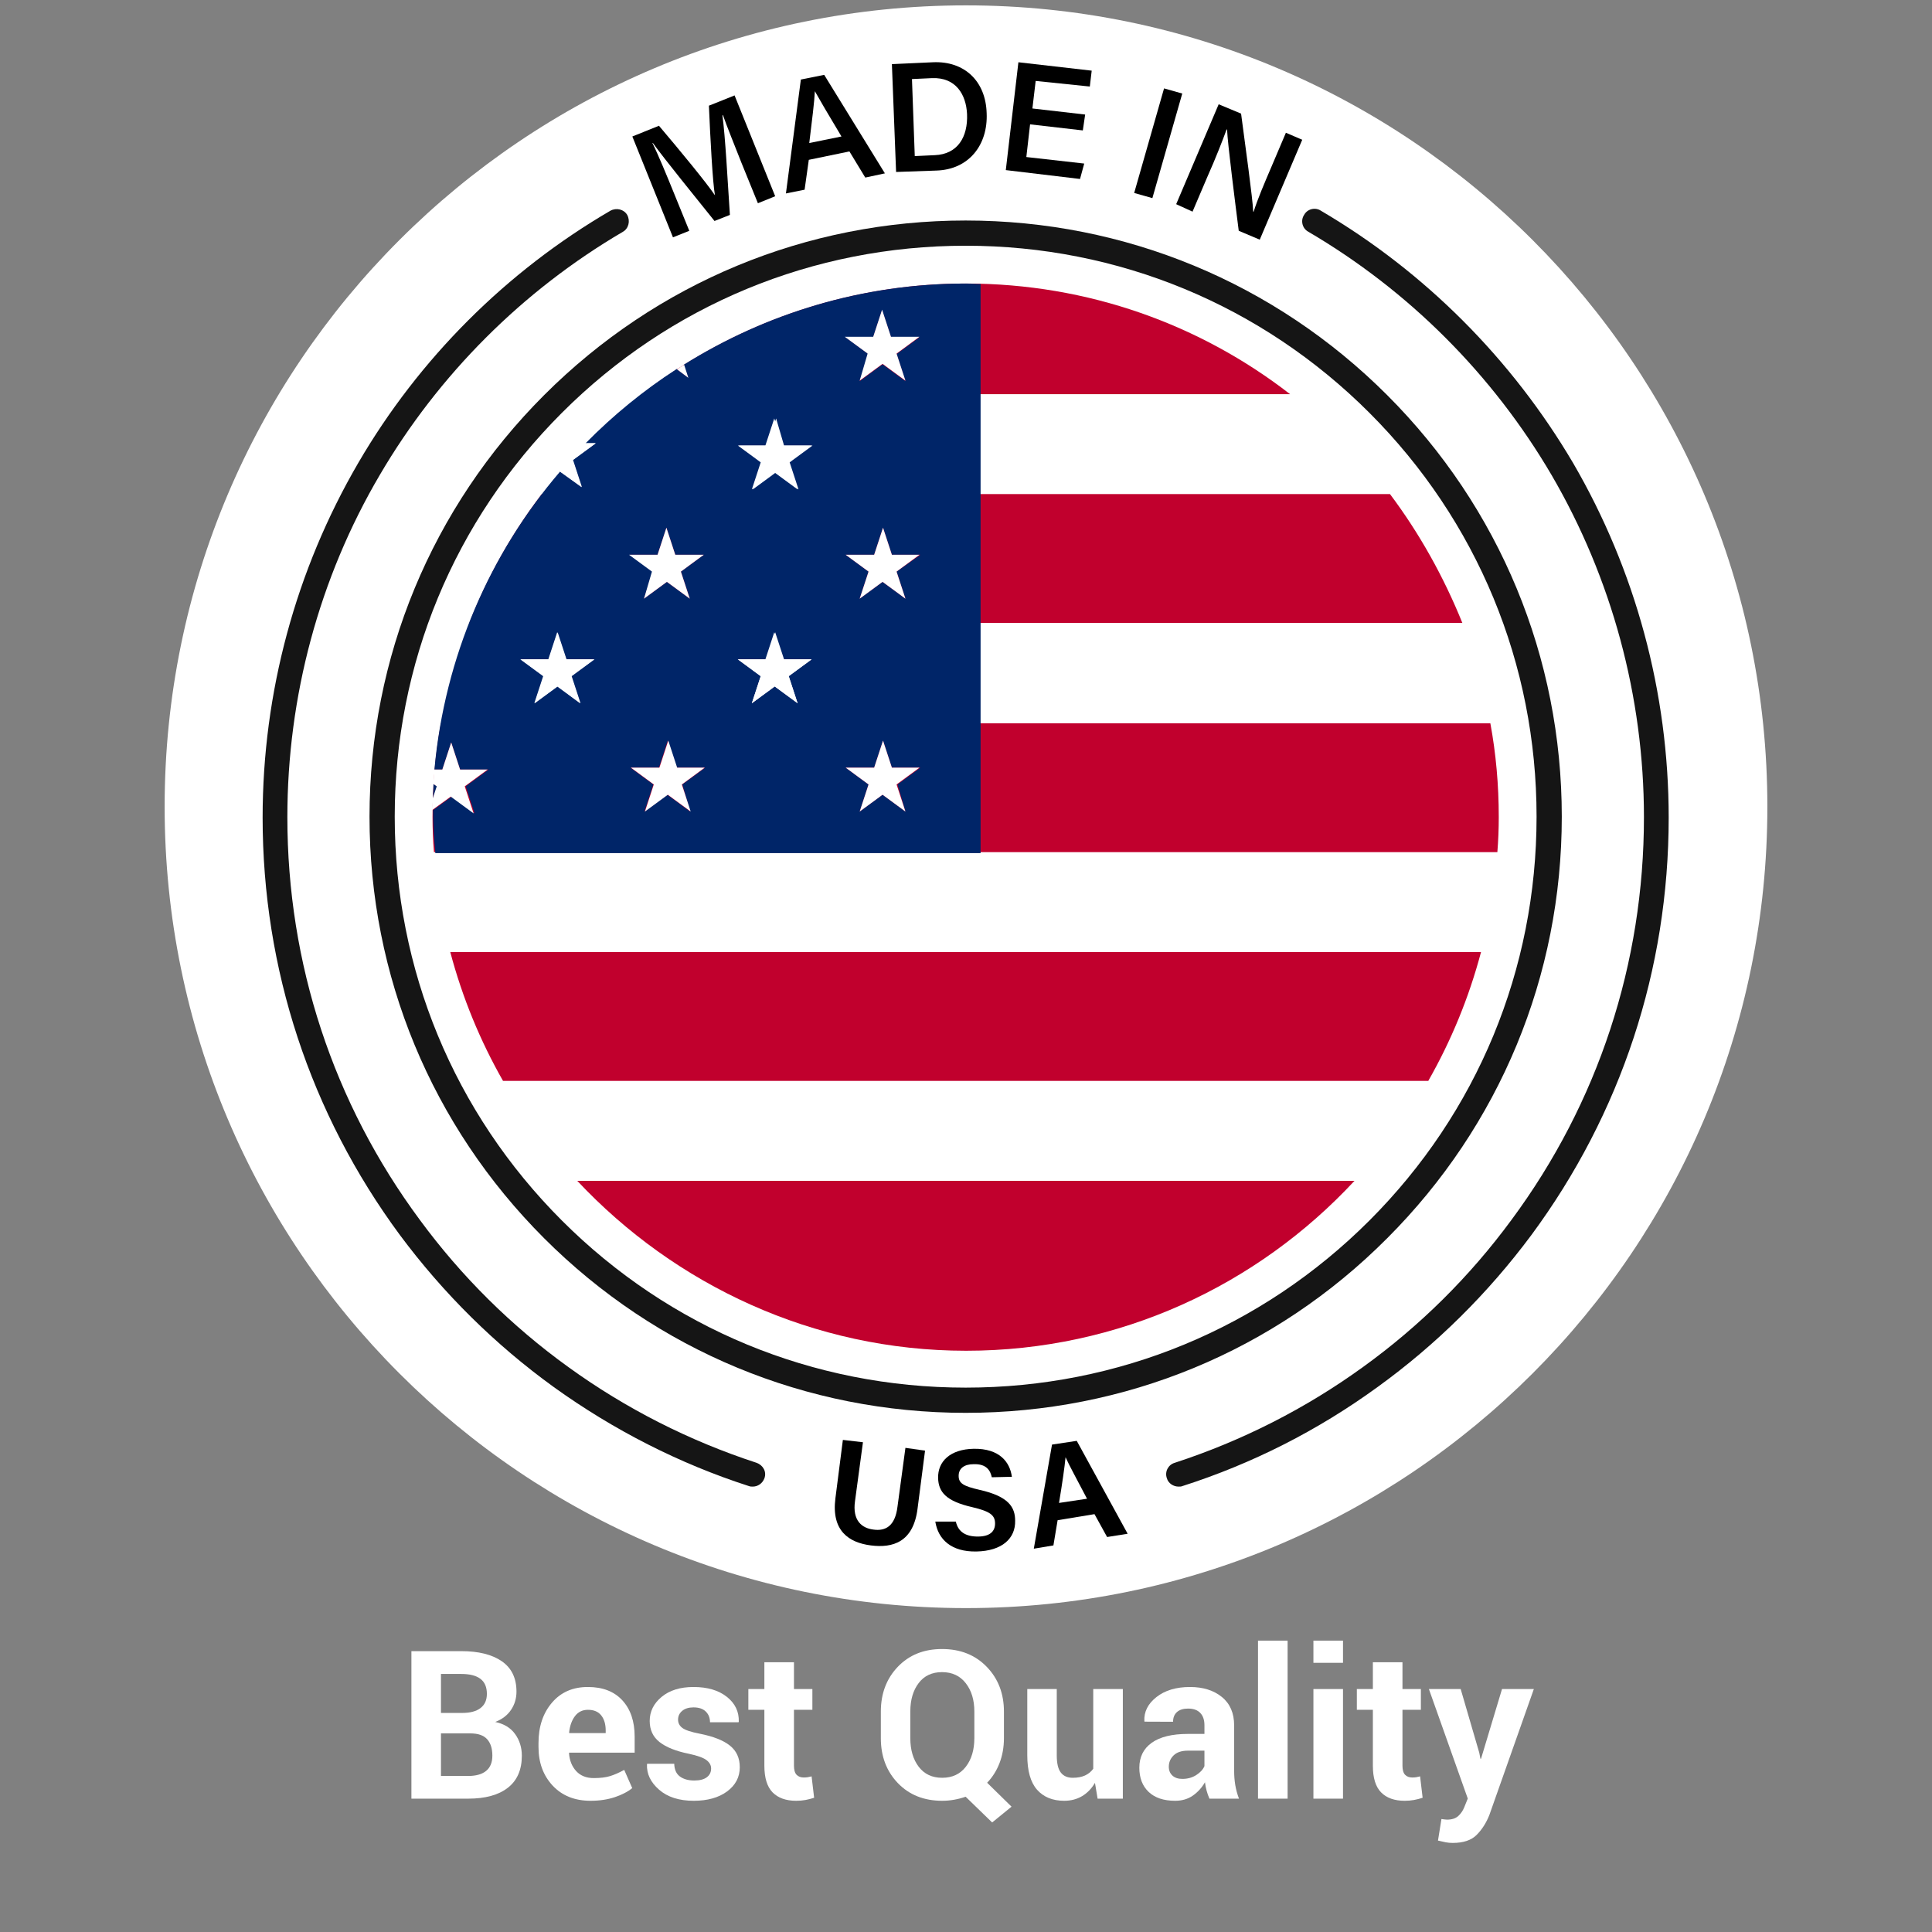 <svg xmlns="http://www.w3.org/2000/svg" xmlns:xlink="http://www.w3.org/1999/xlink" width="1080" zoomAndPan="magnify" viewBox="0 0 810 810" height="1080" preserveAspectRatio="xMidYMid meet" version="1.2"><rect x="0" y="0" width="810" height="810" fill="#808080" stroke="none"/><defs><clipPath id="d9a70d59c3"><path d="M 69.023 2.25 L 740.977 2.25 L 740.977 674.203 L 69.023 674.203 Z M 69.023 2.25 "/></clipPath><clipPath id="6f341d758b"><path d="M 405 2.25 C 219.445 2.25 69.023 152.672 69.023 338.227 C 69.023 523.781 219.445 674.203 405 674.203 C 590.555 674.203 740.977 523.781 740.977 338.227 C 740.977 152.672 590.555 2.25 405 2.25 Z M 405 2.25 "/></clipPath><clipPath id="582a39ecb0"><path d="M 392 607 L 426 607 L 426 650.84 L 392 650.84 Z M 392 607 "/></clipPath><clipPath id="6c80a1a2f9"><path d="M 110.105 87 L 321 87 L 321 624 L 110.105 624 Z M 110.105 87 "/></clipPath><clipPath id="4ea2b9d34f"><path d="M 488 87 L 699.605 87 L 699.605 624 L 488 624 Z M 488 87 "/></clipPath></defs><g id="170a8318ce"><g clip-rule="nonzero" clip-path="url(#d9a70d59c3)"><g clip-rule="nonzero" clip-path="url(#6f341d758b)"><path style=" stroke:none;fill-rule:nonzero;fill:#ffffff;fill-opacity:1;" d="M 69.023 2.25 L 740.977 2.25 L 740.977 674.203 L 69.023 674.203 Z M 69.023 2.25 "/></g></g><path style=" stroke:none;fill-rule:nonzero;fill:#c1002d;fill-opacity:1;" d="M 628.363 342.594 C 628.363 329.086 627.188 315.973 624.84 303.25 L 184.867 303.25 C 182.52 315.973 181.344 329.281 181.344 342.594 C 181.344 347.484 181.539 352.379 181.934 357.27 L 627.777 357.27 C 628.168 352.379 628.363 347.484 628.363 342.594 Z M 628.363 342.594 "/><path style=" stroke:none;fill-rule:nonzero;fill:#c1002d;fill-opacity:1;" d="M 405.051 566.309 C 469.246 566.309 527.176 538.906 567.887 495.062 L 242.016 495.062 C 282.922 538.711 341.051 566.309 405.051 566.309 Z M 405.051 566.309 "/><path style=" stroke:none;fill-rule:nonzero;fill:#c1002d;fill-opacity:1;" d="M 405.051 118.875 C 353.969 118.875 306.801 136.297 269.027 165.266 L 540.879 165.266 C 503.301 136.102 456.133 118.875 405.051 118.875 Z M 405.051 118.875 "/><path style=" stroke:none;fill-rule:nonzero;fill:#c1002d;fill-opacity:1;" d="M 188.781 399.156 C 193.871 418.336 201.309 436.344 210.898 453.176 L 598.809 453.176 C 608.398 436.344 615.836 418.34 620.926 399.156 Z M 188.781 399.156 "/><path style=" stroke:none;fill-rule:nonzero;fill:#c1002d;fill-opacity:1;" d="M 582.762 207.148 L 227.145 207.148 C 214.617 223.59 204.441 241.598 196.805 261.168 L 613.098 261.168 C 605.27 241.793 595.09 223.59 582.762 207.148 Z M 582.762 207.148 "/><path style=" stroke:none;fill-rule:nonzero;fill:#002568;fill-opacity:1;" d="M 183.301 329.676 L 181.539 334.957 C 181.539 332.805 181.738 330.848 181.738 328.695 Z M 185.453 322.629 L 182.129 322.629 C 186.434 275.262 205.418 232.008 234.777 197.754 L 243.777 204.215 L 240.059 192.863 L 249.648 185.816 L 245.539 185.816 C 257.086 174.07 269.809 163.699 283.703 154.695 L 288.402 158.219 L 286.641 152.934 C 321.086 131.402 361.602 118.875 404.855 118.875 C 407.008 118.875 408.965 119.074 411.117 119.074 L 411.117 357.664 L 182.52 357.664 C 181.934 351.789 181.539 345.723 181.539 339.656 L 189.371 333.98 L 198.961 341.027 L 195.242 329.676 L 204.832 322.629 L 192.891 322.629 L 189.172 311.277 Z M 376.277 328.891 L 385.871 321.844 L 373.93 321.844 L 370.211 310.492 L 366.492 321.844 L 354.555 321.844 L 364.145 328.891 L 360.426 340.242 L 370.016 333.195 L 379.605 340.242 Z M 385.871 232.594 L 373.93 232.594 L 370.211 221.242 L 366.492 232.594 L 354.555 232.594 L 364.145 239.641 L 360.426 250.992 L 370.016 243.945 L 379.605 250.992 L 375.887 239.641 Z M 354.555 141.387 L 364.145 148.43 L 360.426 159.785 L 370.016 152.738 L 379.605 159.785 L 375.887 148.43 L 385.477 141.387 L 373.539 141.387 L 369.82 130.035 L 366.102 141.387 Z M 309.344 186.793 L 318.934 193.84 L 315.215 205.191 L 324.805 198.145 L 334.395 205.191 L 330.676 193.84 L 340.266 186.793 L 328.328 186.793 L 324.609 175.441 L 320.891 186.793 Z M 309.344 276.438 L 318.934 283.484 L 315.215 294.836 L 324.805 287.789 L 334.395 294.836 L 330.676 283.484 L 340.266 276.438 L 328.328 276.438 L 324.609 265.086 L 320.891 276.438 Z M 286.055 328.891 L 295.645 321.844 L 283.703 321.844 L 279.988 310.492 L 276.27 321.844 L 264.328 321.844 L 273.918 328.891 L 270.199 340.242 L 279.789 333.195 L 289.379 340.242 Z M 264.133 232.594 L 273.723 239.641 L 270.004 250.992 L 279.594 243.945 L 289.184 250.992 L 285.465 239.641 L 295.055 232.594 L 283.117 232.594 L 279.398 221.242 L 275.68 232.594 Z M 218.336 276.438 L 227.926 283.484 L 224.207 294.836 L 233.797 287.789 L 243.387 294.836 L 239.668 283.484 L 249.258 276.438 L 237.32 276.438 L 233.602 265.086 L 229.883 276.438 Z M 218.336 276.438 "/><path style=" stroke:none;fill-rule:nonzero;fill:#ffffff;fill-opacity:1;" d="M 328.719 186.793 L 340.66 186.793 L 331.07 193.84 L 334.789 205.191 L 325.195 198.145 L 315.605 205.191 L 319.324 193.84 L 309.734 186.793 L 321.676 186.793 L 325.395 175.441 Z M 283.902 321.844 L 280.184 310.492 L 276.465 321.844 L 264.523 321.844 L 274.113 328.891 L 270.395 340.242 L 279.988 333.195 L 289.578 340.242 L 285.859 328.891 L 295.449 321.844 Z M 328.719 276.438 L 325 265.086 L 321.281 276.438 L 309.344 276.438 L 318.934 283.484 L 315.215 294.836 L 324.805 287.789 L 334.395 294.836 L 330.676 283.484 L 340.266 276.438 Z M 286.836 152.934 C 285.859 153.52 284.879 154.109 283.902 154.891 L 288.598 158.414 Z M 360.426 159.586 L 370.016 152.543 L 379.605 159.586 L 375.887 148.234 L 385.477 141.191 L 373.539 141.191 L 369.82 129.836 L 366.102 141.191 L 354.164 141.191 L 363.754 148.234 Z M 237.516 276.438 L 233.797 265.086 L 230.078 276.438 L 218.141 276.438 L 227.73 283.484 L 224.012 294.836 L 233.602 287.789 L 243.191 294.836 L 239.473 283.484 L 249.062 276.438 Z M 373.93 321.844 L 370.211 310.492 L 366.492 321.844 L 354.555 321.844 L 364.145 328.891 L 360.426 340.242 L 370.016 333.195 L 379.605 340.242 L 375.887 328.891 L 385.477 321.844 Z M 234.973 197.754 L 243.973 204.215 L 240.254 192.863 L 249.848 185.816 L 245.734 185.816 C 242.016 189.73 238.496 193.645 234.973 197.754 Z M 373.93 232.594 L 370.211 221.242 L 366.492 232.594 L 354.555 232.594 L 364.145 239.641 L 360.426 250.992 L 370.016 243.945 L 379.605 250.992 L 375.887 239.641 L 385.477 232.594 Z M 270.004 250.992 L 279.594 243.945 L 289.184 250.992 L 285.465 239.641 L 295.055 232.594 L 283.117 232.594 L 279.398 221.242 L 275.68 232.594 L 263.742 232.594 L 273.332 239.641 Z M 192.891 322.629 L 189.172 311.277 L 185.453 322.629 L 182.129 322.629 C 181.934 324.586 181.738 326.543 181.738 328.695 L 183.105 329.676 L 181.344 334.957 C 181.344 336.133 181.344 337.504 181.148 338.676 C 181.148 339.07 181.148 339.266 181.148 339.656 L 188.977 333.98 L 198.566 341.027 L 194.848 329.676 L 204.441 322.629 Z M 192.891 322.629 "/><path style=" stroke:none;fill-rule:nonzero;fill:#151515;fill-opacity:1;" d="M 404.855 592.34 C 338.113 592.34 275.289 566.309 228.121 519.137 C 180.953 471.965 154.922 409.141 154.922 342.395 C 154.922 275.652 180.953 212.824 228.121 165.656 C 275.289 118.484 338.113 92.453 404.855 92.453 C 471.594 92.453 534.418 118.484 581.586 165.656 C 628.754 212.824 654.785 275.652 654.785 342.395 C 654.785 409.141 628.754 471.965 581.586 519.137 C 534.418 566.504 471.594 592.34 404.855 592.34 Z M 404.855 103.023 C 340.855 103.023 280.77 127.879 235.559 173.094 C 190.348 218.305 165.492 278.395 165.492 342.395 C 165.492 406.398 190.348 466.488 235.559 511.699 C 280.77 556.91 340.855 581.77 404.855 581.77 C 468.852 581.77 528.938 556.91 574.148 511.699 C 619.359 466.488 644.215 406.398 644.215 342.395 C 644.215 278.395 619.359 218.305 574.148 173.094 C 528.938 127.879 468.852 103.023 404.855 103.023 Z M 404.855 103.023 "/><path style=" stroke:none;fill-rule:nonzero;fill:#000000;fill-opacity:1;" d="M 361.797 604.668 L 358.469 629.332 C 357.293 637.551 361.406 640.684 366.102 641.27 C 371.387 642.055 375.301 639.703 376.277 631.68 L 379.605 607.02 L 387.828 608.191 L 384.695 632.461 C 382.934 646.555 374.32 649.098 365.125 647.926 C 355.926 646.75 348.488 641.855 350.25 628.156 L 353.379 603.691 Z M 361.797 604.668 "/><g clip-rule="nonzero" clip-path="url(#582a39ecb0)"><path style=" stroke:none;fill-rule:nonzero;fill:#000000;fill-opacity:1;" d="M 400.742 637.941 C 401.723 642.25 404.855 644.207 409.941 644.207 C 415.031 644.207 417.184 642.055 417.184 638.727 C 417.184 635.203 415.031 633.637 407.594 631.875 C 396.438 629.332 393.504 625.418 393.305 619.738 C 393.109 612.695 398.395 607.605 408.18 607.41 C 419.141 607.215 423.445 613.086 424.23 619.152 L 415.812 619.348 C 415.227 616.609 413.66 613.672 408.18 613.867 C 404.266 613.867 401.918 615.629 401.918 618.762 C 401.918 621.895 403.875 623.066 410.727 624.633 C 422.859 627.375 425.602 631.875 425.602 637.551 C 425.797 644.988 420.121 650.273 409.355 650.469 C 398.785 650.664 393.305 645.379 392.133 637.941 Z M 400.742 637.941 "/></g><path style=" stroke:none;fill-rule:nonzero;fill:#000000;fill-opacity:1;" d="M 443.41 637.355 L 441.648 647.926 L 433.43 649.293 L 441.062 605.648 L 451.434 604.082 L 472.77 643.031 L 464.156 644.402 L 458.871 634.812 Z M 455.742 628.352 C 451.238 619.738 448.305 614.457 446.738 610.934 C 446.348 615.043 445.367 621.895 443.996 630.113 Z M 455.742 628.352 "/><path style=" stroke:none;fill-rule:nonzero;fill:#000000;fill-opacity:1;" d="M 310.91 68.379 C 307.973 60.941 304.648 52.723 303.082 48.219 L 302.887 48.414 C 304.059 57.027 305.039 75.23 306.016 90.105 L 299.559 92.648 C 291.73 82.863 278.812 67.008 273.723 59.965 L 273.527 59.965 C 275.875 64.66 279.594 73.664 282.531 80.906 L 288.988 96.762 L 282.141 99.5 L 265.113 57.223 L 276.27 52.723 C 285.074 63.094 296.035 76.402 299.754 81.883 C 298.773 76.602 297.797 57.809 297.211 44.305 L 307.973 40 L 325 82.277 L 317.758 85.211 Z M 310.91 68.379 "/><path style=" stroke:none;fill-rule:nonzero;fill:#000000;fill-opacity:1;" d="M 339.094 67.008 L 337.332 79.535 L 329.504 81.102 L 335.766 33.344 L 345.551 31.387 L 370.996 72.684 L 362.773 74.445 L 356.121 63.488 Z M 352.793 57.223 C 346.922 47.438 343.594 41.762 341.637 38.238 C 341.441 42.543 340.465 50.371 339.289 59.965 Z M 352.793 57.223 "/><path style=" stroke:none;fill-rule:nonzero;fill:#000000;fill-opacity:1;" d="M 373.93 26.887 L 391.152 26.102 C 404.266 25.516 413.27 33.934 413.66 47.438 C 414.25 60.746 406.223 71.121 392.523 71.512 L 375.691 72.098 Z M 383.52 65.445 L 391.938 65.051 C 401.527 64.66 405.832 57.418 405.441 47.828 C 405.051 39.609 400.742 32.367 390.762 32.758 L 382.348 33.148 Z M 383.52 65.445 "/><path style=" stroke:none;fill-rule:nonzero;fill:#000000;fill-opacity:1;" d="M 453.98 54.68 L 431.863 52.133 L 430.297 65.836 L 454.566 68.574 L 452.805 75.035 L 421.688 71.316 L 426.969 26.102 L 457.699 29.625 L 456.914 36.281 L 434.211 33.934 L 432.84 45.48 L 454.957 48.023 Z M 453.98 54.68 "/><path style=" stroke:none;fill-rule:nonzero;fill:#000000;fill-opacity:1;" d="M 495.668 39.215 L 483.141 83.059 L 475.508 80.906 L 488.035 37.062 Z M 495.668 39.215 "/><path style=" stroke:none;fill-rule:nonzero;fill:#000000;fill-opacity:1;" d="M 493.121 85.602 L 510.934 43.719 L 520.328 47.633 C 521.895 59.57 525.219 83.254 525.414 88.734 L 525.613 88.734 C 527.176 83.645 530.113 76.797 533.047 69.945 L 539.117 55.656 L 545.965 58.594 L 528.156 100.48 L 519.348 96.762 C 517.977 85.996 514.652 59.965 514.457 54.289 L 514.258 54.289 C 512.695 58.594 509.562 66.617 506.234 74.055 L 499.973 88.734 Z M 493.121 85.602 "/><g clip-rule="nonzero" clip-path="url(#6c80a1a2f9)"><path style=" stroke:none;fill-rule:nonzero;fill:#151515;fill-opacity:1;" d="M 315.605 623.262 C 315.02 623.262 314.629 623.262 314.043 623.066 C 284.879 613.672 257.281 599.582 232.23 581.574 C 207.57 563.762 185.848 542.234 167.645 517.766 C 130.066 466.879 110.105 406.203 110.105 342.789 C 110.105 290.332 124 239.051 150.227 194.035 C 175.668 150.391 212.27 113.789 255.914 88.344 C 258.457 86.973 261.59 87.758 262.957 90.105 C 264.328 92.648 263.547 95.781 261.199 97.152 C 219.117 121.812 183.891 157.043 159.23 199.125 C 133.785 242.379 120.477 292.094 120.477 342.594 C 120.477 403.855 139.656 462.375 176.062 511.504 C 193.48 535.188 214.422 555.934 238.297 573.156 C 262.371 590.578 288.988 604.082 317.172 613.281 C 319.914 614.258 321.477 617 320.5 619.738 C 319.719 621.895 317.758 623.262 315.605 623.262 Z M 315.605 623.262 "/></g><g clip-rule="nonzero" clip-path="url(#4ea2b9d34f)"><path style=" stroke:none;fill-rule:nonzero;fill:#151515;fill-opacity:1;" d="M 494.102 623.262 C 491.949 623.262 489.797 621.895 489.207 619.738 C 488.23 617 489.797 614.062 492.535 613.281 C 520.719 604.082 547.336 590.578 571.41 573.156 C 595.285 555.934 616.227 535.188 633.648 511.504 C 670.051 462.375 689.23 403.855 689.23 342.594 C 689.23 292.094 675.727 242.379 650.48 199.125 C 625.82 157.043 590.59 121.812 548.512 97.152 C 545.965 95.781 545.184 92.453 546.75 90.105 C 548.117 87.562 551.445 86.777 553.793 88.344 C 597.441 113.984 633.844 150.586 659.48 194.035 C 685.707 239.055 699.605 290.332 699.605 342.789 C 699.605 406.398 679.641 466.879 642.062 517.766 C 623.863 542.234 602.137 563.762 577.477 581.574 C 552.426 599.777 525.023 613.672 495.668 623.066 C 495.273 623.262 494.688 623.262 494.102 623.262 Z M 494.102 623.262 "/></g><g style="fill:#ffffff;fill-opacity:1;"><g transform="translate(166.706, 754.095)"><path style="stroke:none" d="M 5.781 0 L 5.781 -61.844 L 26.672 -61.844 C 33.953 -61.844 39.629 -60.426 43.703 -57.594 C 47.785 -54.758 49.828 -50.523 49.828 -44.891 C 49.828 -42.035 49.066 -39.477 47.547 -37.219 C 46.035 -34.969 43.832 -33.281 40.938 -32.156 C 44.645 -31.363 47.426 -29.66 49.281 -27.047 C 51.145 -24.441 52.078 -21.43 52.078 -18.016 C 52.078 -12.086 50.117 -7.602 46.203 -4.562 C 42.297 -1.52 36.766 0 29.609 0 Z M 18.172 -27.359 L 18.172 -9.516 L 29.609 -9.516 C 32.891 -9.516 35.395 -10.227 37.125 -11.656 C 38.852 -13.082 39.719 -15.203 39.719 -18.016 C 39.719 -21.035 38.977 -23.348 37.5 -24.953 C 36.031 -26.555 33.707 -27.359 30.531 -27.359 Z M 18.172 -35.938 L 27.094 -35.938 C 30.406 -35.938 32.953 -36.613 34.734 -37.969 C 36.523 -39.332 37.422 -41.316 37.422 -43.922 C 37.422 -46.773 36.52 -48.879 34.719 -50.234 C 32.926 -51.598 30.242 -52.281 26.672 -52.281 L 18.172 -52.281 Z M 18.172 -35.938 "/></g></g><g style="fill:#ffffff;fill-opacity:1;"><g transform="translate(222.502, 754.095)"><path style="stroke:none" d="M 25.094 0.891 C 18.469 0.891 13.172 -1.227 9.203 -5.469 C 5.242 -9.719 3.266 -15.113 3.266 -21.656 L 3.266 -23.359 C 3.266 -30.18 5.141 -35.801 8.891 -40.219 C 12.648 -44.633 17.688 -46.832 24 -46.812 C 30.195 -46.812 35.008 -44.941 38.438 -41.203 C 41.863 -37.461 43.578 -32.406 43.578 -26.031 L 43.578 -19.281 L 16.141 -19.281 L 16.062 -19.031 C 16.281 -16 17.285 -13.504 19.078 -11.547 C 20.879 -9.598 23.328 -8.625 26.422 -8.625 C 29.16 -8.625 31.438 -8.898 33.25 -9.453 C 35.062 -10.004 37.047 -10.875 39.203 -12.062 L 42.562 -4.422 C 40.688 -2.891 38.234 -1.617 35.203 -0.609 C 32.18 0.391 28.812 0.891 25.094 0.891 Z M 24 -37.25 C 21.707 -37.25 19.895 -36.367 18.562 -34.609 C 17.227 -32.859 16.406 -30.551 16.094 -27.688 L 16.219 -27.484 L 31.438 -27.484 L 31.438 -28.578 C 31.438 -31.211 30.816 -33.316 29.578 -34.891 C 28.348 -36.461 26.488 -37.25 24 -37.25 Z M 24 -37.25 "/></g></g><g style="fill:#ffffff;fill-opacity:1;"><g transform="translate(268.532, 754.095)"><path style="stroke:none" d="M 29.609 -12.656 C 29.609 -14.02 28.945 -15.195 27.625 -16.188 C 26.312 -17.176 23.867 -18.051 20.297 -18.812 C 14.859 -19.914 10.758 -21.551 8 -23.719 C 5.238 -25.883 3.859 -28.836 3.859 -32.578 C 3.859 -36.535 5.52 -39.895 8.844 -42.656 C 12.176 -45.426 16.633 -46.812 22.219 -46.812 C 28.07 -46.812 32.734 -45.438 36.203 -42.688 C 39.672 -39.938 41.336 -36.469 41.203 -32.281 L 41.109 -32.031 L 29.141 -32.031 C 29.141 -33.863 28.551 -35.359 27.375 -36.516 C 26.195 -37.68 24.477 -38.266 22.219 -38.266 C 20.207 -38.266 18.625 -37.773 17.469 -36.797 C 16.32 -35.828 15.75 -34.602 15.75 -33.125 C 15.75 -31.707 16.352 -30.547 17.562 -29.641 C 18.77 -28.734 21.211 -27.926 24.891 -27.219 C 30.555 -26.094 34.758 -24.43 37.5 -22.234 C 40.25 -20.035 41.625 -17.016 41.625 -13.172 C 41.625 -9.035 39.852 -5.656 36.312 -3.031 C 32.77 -0.414 28.098 0.891 22.297 0.891 C 16.18 0.891 11.348 -0.656 7.797 -3.75 C 4.242 -6.852 2.551 -10.391 2.719 -14.359 L 2.797 -14.609 L 14.141 -14.609 C 14.223 -12.148 15.031 -10.367 16.562 -9.266 C 18.094 -8.16 20.086 -7.609 22.547 -7.609 C 24.848 -7.609 26.598 -8.062 27.797 -8.969 C 29.004 -9.875 29.609 -11.102 29.609 -12.656 Z M 29.609 -12.656 "/></g></g><g style="fill:#ffffff;fill-opacity:1;"><g transform="translate(313.373, 754.095)"><path style="stroke:none" d="M 19.5 -57.203 L 19.5 -45.953 L 27.219 -45.953 L 27.219 -37.25 L 19.5 -37.25 L 19.5 -13.844 C 19.5 -12.062 19.863 -10.785 20.594 -10.016 C 21.332 -9.254 22.328 -8.875 23.578 -8.875 C 24.223 -8.875 24.781 -8.91 25.25 -8.984 C 25.719 -9.055 26.266 -9.176 26.891 -9.344 L 27.953 -0.375 C 26.703 0.039 25.484 0.352 24.297 0.562 C 23.109 0.781 21.816 0.891 20.422 0.891 C 16.148 0.891 12.859 -0.281 10.547 -2.625 C 8.242 -4.977 7.094 -8.703 7.094 -13.797 L 7.094 -37.25 L 0.375 -37.25 L 0.375 -45.953 L 7.094 -45.953 L 7.094 -57.203 Z M 19.5 -57.203 "/></g></g><g style="fill:#ffffff;fill-opacity:1;"><g transform="translate(343.734, 754.095)"><path style="stroke:none" d=""/></g></g><g style="fill:#ffffff;fill-opacity:1;"><g transform="translate(365.39, 754.095)"><path style="stroke:none" d="M 55.516 -25.359 C 55.516 -21.617 54.906 -18.156 53.688 -14.969 C 52.469 -11.781 50.727 -9.016 48.469 -6.672 L 58.703 3.359 L 50.578 9.984 L 39.453 -0.812 C 37.922 -0.27 36.332 0.145 34.688 0.438 C 33.051 0.738 31.359 0.891 29.609 0.891 C 21.984 0.891 15.789 -1.582 11.031 -6.531 C 6.281 -11.488 3.906 -17.766 3.906 -25.359 L 3.906 -36.484 C 3.906 -44.047 6.273 -50.312 11.016 -55.281 C 15.766 -60.25 21.945 -62.734 29.562 -62.734 C 37.238 -62.734 43.484 -60.25 48.297 -55.281 C 53.109 -50.312 55.516 -44.047 55.516 -36.484 Z M 43.109 -36.562 C 43.109 -41.383 41.906 -45.336 39.5 -48.422 C 37.094 -51.504 33.781 -53.047 29.562 -53.047 C 25.344 -53.047 22.07 -51.508 19.75 -48.438 C 17.426 -45.363 16.266 -41.406 16.266 -36.562 L 16.266 -25.359 C 16.266 -20.461 17.438 -16.469 19.781 -13.375 C 22.133 -10.289 25.41 -8.75 29.609 -8.75 C 33.848 -8.75 37.156 -10.289 39.531 -13.375 C 41.914 -16.469 43.109 -20.461 43.109 -25.359 Z M 43.109 -36.562 "/></g></g><g style="fill:#ffffff;fill-opacity:1;"><g transform="translate(426.24, 754.095)"><path style="stroke:none" d="M 32.828 -6.625 C 31.41 -4.219 29.613 -2.363 27.438 -1.062 C 25.258 0.238 22.754 0.891 19.922 0.891 C 15.078 0.891 11.285 -0.656 8.547 -3.75 C 5.816 -6.852 4.453 -11.676 4.453 -18.219 L 4.453 -45.953 L 16.812 -45.953 L 16.812 -18.141 C 16.812 -14.797 17.379 -12.395 18.516 -10.938 C 19.648 -9.477 21.32 -8.75 23.531 -8.75 C 25.508 -8.75 27.207 -9.066 28.625 -9.703 C 30.039 -10.336 31.203 -11.281 32.109 -12.531 L 32.109 -45.953 L 44.516 -45.953 L 44.516 0 L 33.938 0 Z M 32.828 -6.625 "/></g></g><g style="fill:#ffffff;fill-opacity:1;"><g transform="translate(475.327, 754.095)"><path style="stroke:none" d="M 31.734 0 C 31.273 -1.051 30.883 -2.156 30.562 -3.312 C 30.238 -4.469 30.004 -5.656 29.859 -6.875 C 28.586 -4.645 26.91 -2.789 24.828 -1.312 C 22.742 0.156 20.258 0.891 17.375 0.891 C 12.562 0.891 8.852 -0.348 6.25 -2.828 C 3.645 -5.305 2.344 -8.68 2.344 -12.953 C 2.344 -17.453 4.07 -20.941 7.531 -23.422 C 11 -25.898 16.062 -27.141 22.719 -27.141 L 29.641 -27.141 L 29.641 -30.797 C 29.641 -33.004 29.055 -34.719 27.891 -35.938 C 26.734 -37.156 25.023 -37.766 22.766 -37.766 C 20.754 -37.766 19.203 -37.273 18.109 -36.297 C 17.023 -35.316 16.484 -33.961 16.484 -32.234 L 4.5 -32.281 L 4.453 -32.531 C 4.254 -36.414 5.938 -39.766 9.5 -42.578 C 13.07 -45.398 17.766 -46.812 23.578 -46.812 C 29.066 -46.812 33.523 -45.414 36.953 -42.625 C 40.379 -39.832 42.094 -35.859 42.094 -30.703 L 42.094 -11.719 C 42.094 -9.57 42.254 -7.547 42.578 -5.641 C 42.898 -3.742 43.414 -1.863 44.125 0 Z M 20.391 -8.281 C 22.566 -8.281 24.504 -8.816 26.203 -9.891 C 27.898 -10.973 29.047 -12.223 29.641 -13.641 L 29.641 -20.125 L 22.719 -20.125 C 20.082 -20.125 18.086 -19.469 16.734 -18.156 C 15.379 -16.844 14.703 -15.25 14.703 -13.375 C 14.703 -11.844 15.207 -10.609 16.219 -9.672 C 17.238 -8.742 18.629 -8.281 20.391 -8.281 Z M 20.391 -8.281 "/></g></g><g style="fill:#ffffff;fill-opacity:1;"><g transform="translate(522.036, 754.095)"><path style="stroke:none" d="M 17.797 0 L 5.391 0 L 5.391 -66.25 L 17.797 -66.25 Z M 17.797 0 "/></g></g><g style="fill:#ffffff;fill-opacity:1;"><g transform="translate(545.263, 754.095)"><path style="stroke:none" d="M 17.797 0 L 5.391 0 L 5.391 -45.953 L 17.797 -45.953 Z M 17.797 -56.953 L 5.391 -56.953 L 5.391 -66.25 L 17.797 -66.25 Z M 17.797 -56.953 "/></g></g><g style="fill:#ffffff;fill-opacity:1;"><g transform="translate(568.49, 754.095)"><path style="stroke:none" d="M 19.5 -57.203 L 19.5 -45.953 L 27.219 -45.953 L 27.219 -37.25 L 19.5 -37.25 L 19.5 -13.844 C 19.5 -12.062 19.863 -10.785 20.594 -10.016 C 21.332 -9.254 22.328 -8.875 23.578 -8.875 C 24.223 -8.875 24.781 -8.91 25.25 -8.984 C 25.719 -9.055 26.266 -9.176 26.891 -9.344 L 27.953 -0.375 C 26.703 0.039 25.484 0.352 24.297 0.562 C 23.109 0.781 21.816 0.891 20.422 0.891 C 16.148 0.891 12.859 -0.281 10.547 -2.625 C 8.242 -4.977 7.094 -8.703 7.094 -13.797 L 7.094 -37.25 L 0.375 -37.25 L 0.375 -45.953 L 7.094 -45.953 L 7.094 -57.203 Z M 19.5 -57.203 "/></g></g><g style="fill:#ffffff;fill-opacity:1;"><g transform="translate(598.851, 754.095)"><path style="stroke:none" d="M 21.328 -19.281 L 21.828 -16.734 L 22.078 -16.734 L 30.875 -45.953 L 44.219 -45.953 L 25.562 6.875 C 24.258 10.164 22.488 12.938 20.25 15.188 C 18.02 17.438 14.664 18.562 10.188 18.562 C 9.145 18.562 8.176 18.473 7.281 18.297 C 6.395 18.129 5.312 17.891 4.031 17.578 L 5.484 8.531 C 5.848 8.594 6.242 8.648 6.672 8.703 C 7.098 8.766 7.477 8.797 7.812 8.797 C 9.852 8.797 11.426 8.289 12.531 7.281 C 13.633 6.281 14.484 5.031 15.078 3.531 L 16.516 -0.047 L 0.219 -45.953 L 13.547 -45.953 Z M 21.328 -19.281 "/></g></g></g></svg>